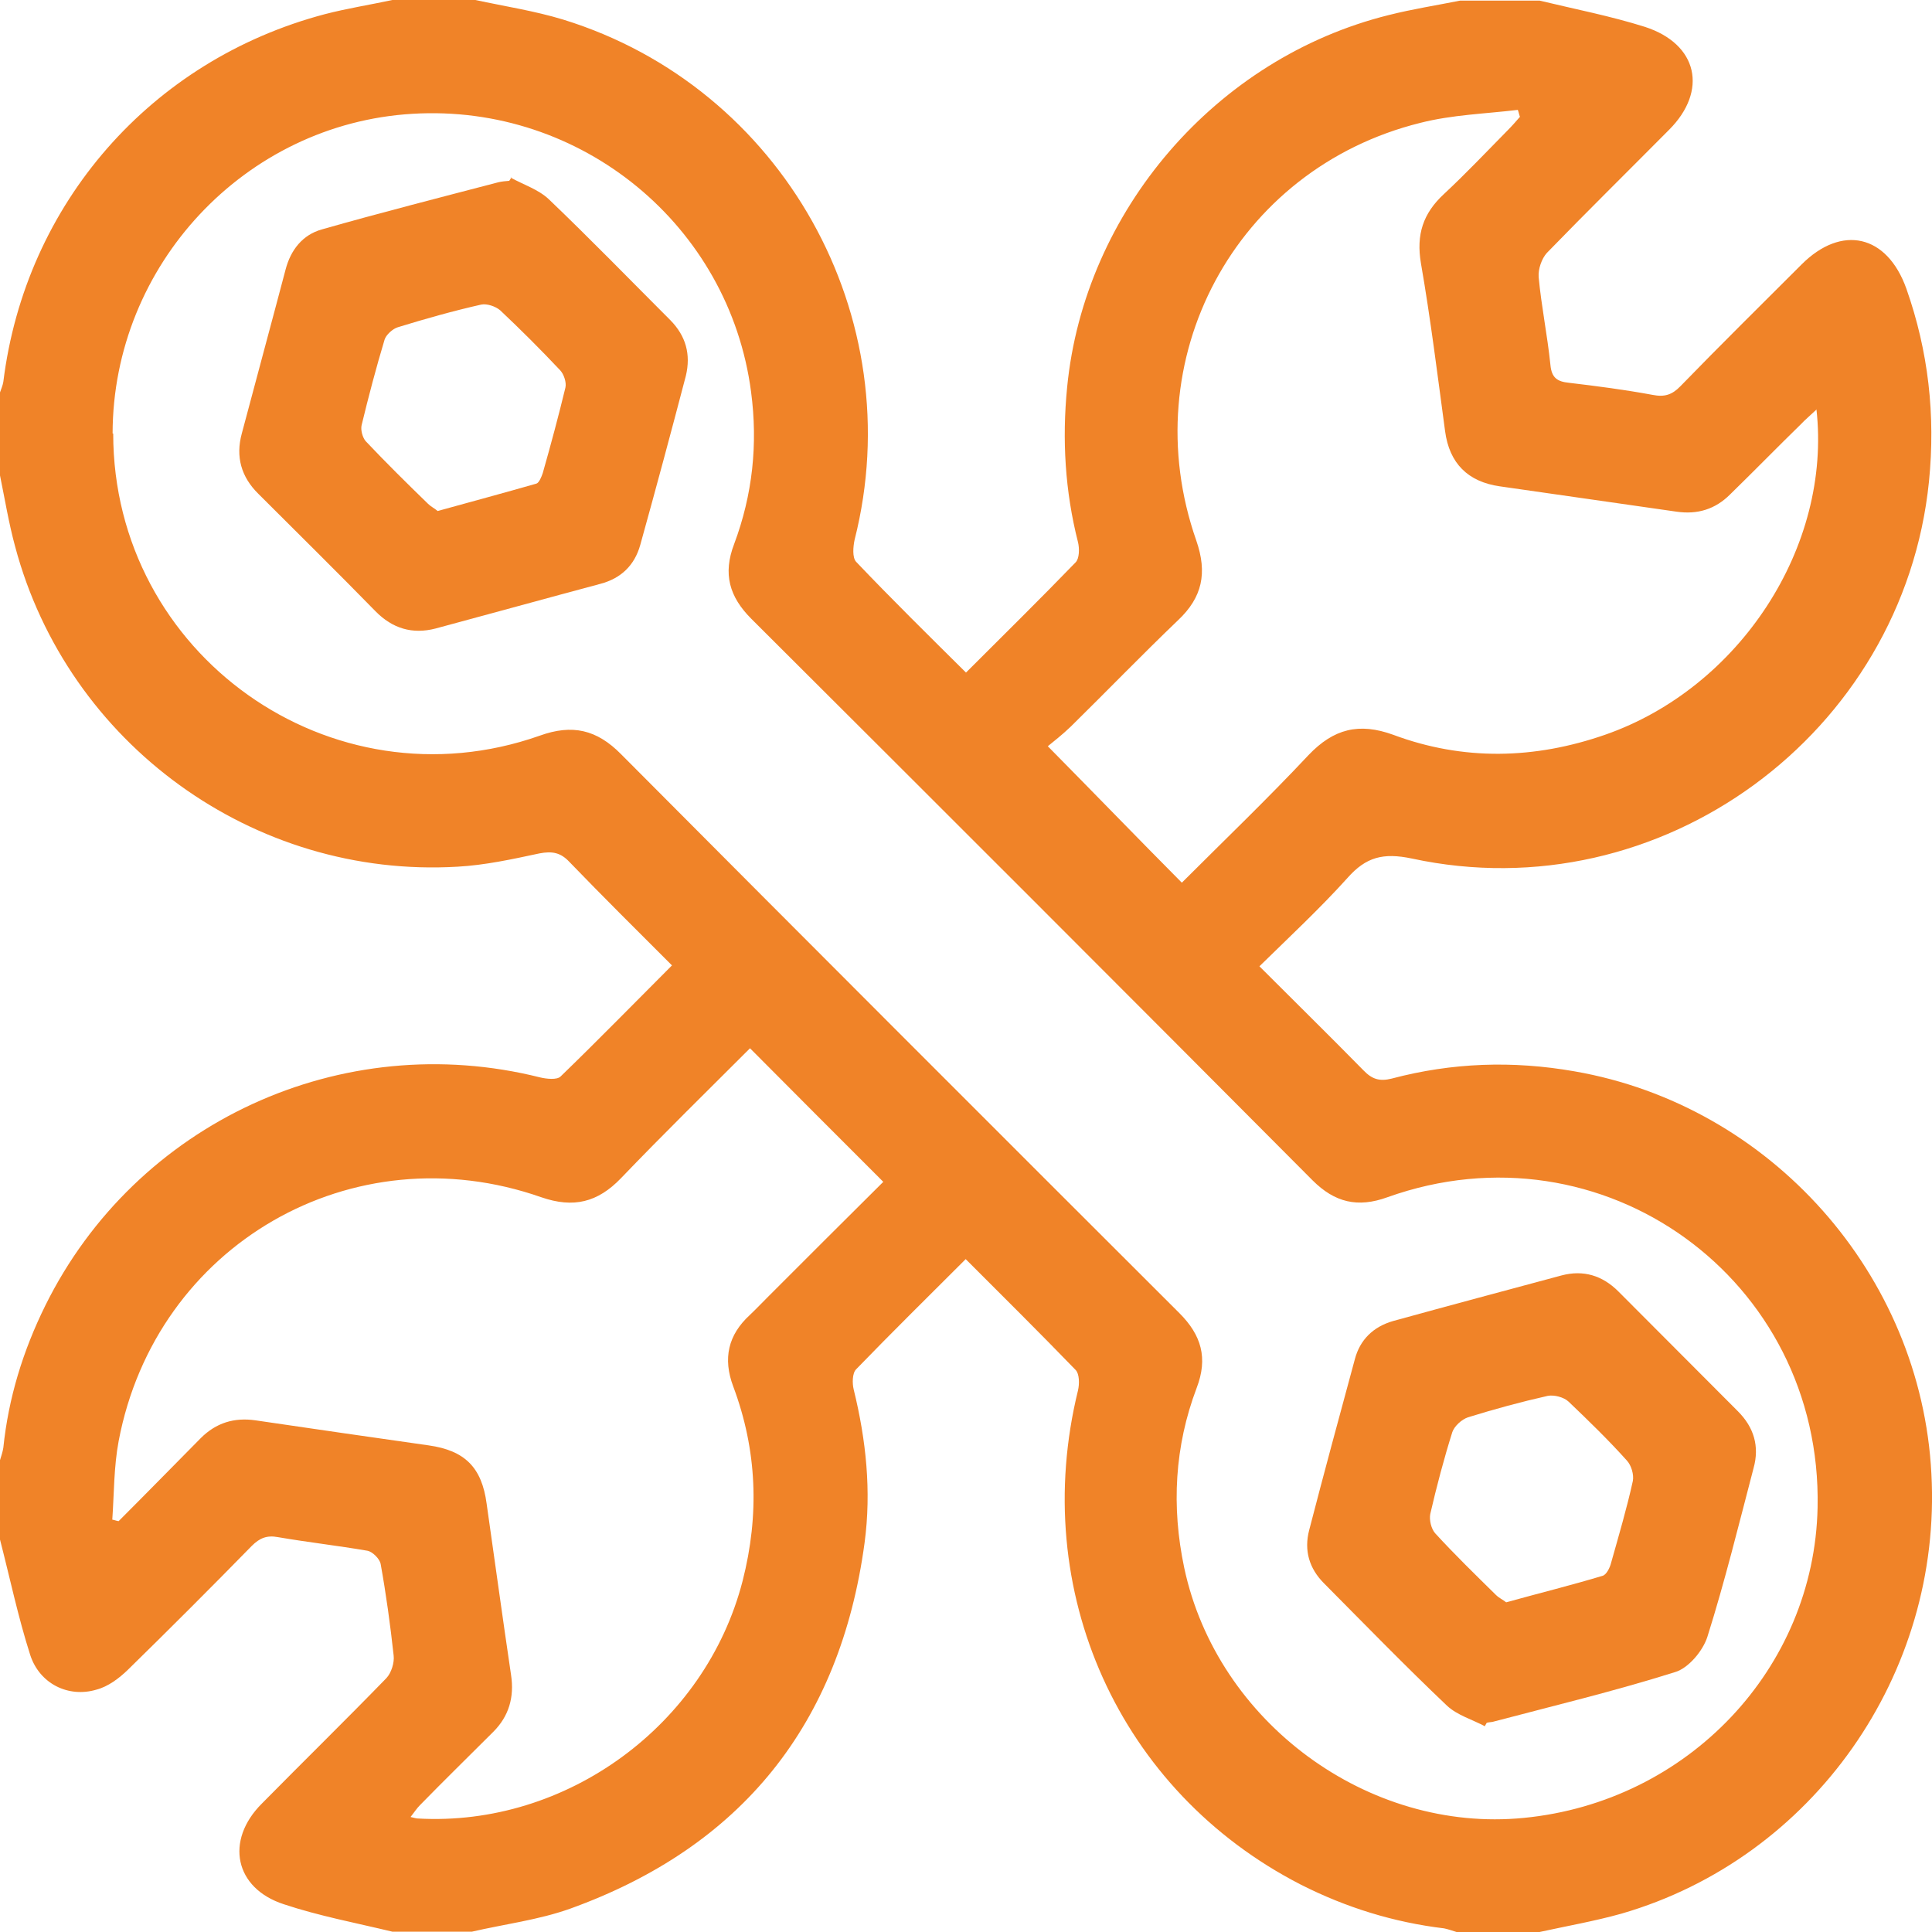 <svg xmlns="http://www.w3.org/2000/svg" id="Capa_1" data-name="Capa 1" viewBox="0 0 64 64"><defs><style>      .cls-1 {        fill: #f08328;        stroke-width: 0px;      }    </style></defs><path class="cls-1" d="M13,0h2.75c.97.21,1.96.36,2.91.65,7.26,2.24,11.52,9.85,9.65,17.23-.05.23-.08.59.05.73,1.17,1.23,2.39,2.43,3.64,3.67,1.24-1.24,2.45-2.43,3.63-3.65.13-.13.13-.47.08-.67-.43-1.69-.53-3.4-.36-5.13.57-5.84,4.93-10.91,10.65-12.33.79-.2,1.57-.32,2.37-.48h2.63c1.16.28,2.35.51,3.49.87,1.76.57,2.09,2.12.8,3.41-1.35,1.36-2.72,2.71-4.05,4.08-.17.19-.29.53-.27.8.09.97.29,1.93.39,2.91.04.43.23.55.61.59.93.11,1.85.23,2.77.4.4.08.65,0,.93-.29,1.32-1.36,2.67-2.69,4.01-4.03,1.33-1.33,2.83-.99,3.47.8.73,2.07.97,4.19.75,6.39-.85,8.36-8.89,14.27-17.13,12.49-.95-.2-1.52-.05-2.13.64-.91,1.01-1.92,1.95-2.92,2.93,1.19,1.19,2.33,2.31,3.45,3.45.28.29.53.37.93.27,2-.53,4.01-.6,6.06-.24,6.5,1.13,11.48,6.73,11.82,13.33.36,6.64-3.92,12.73-10.26,14.57-.89.25-1.81.41-2.72.61h-2.75c-.13-.04-.27-.09-.41-.12-1.67-.2-3.25-.69-4.75-1.45-6.02-3.09-9.01-9.73-7.38-16.37.05-.21.05-.55-.08-.68-1.19-1.23-2.4-2.43-3.64-3.67-1.24,1.24-2.45,2.43-3.63,3.65-.13.13-.13.47-.08.67.41,1.67.59,3.36.36,5.08-.81,6-4.07,10.07-9.76,12.12-1.04.37-2.17.51-3.25.76h-2.63c-1.2-.29-2.43-.52-3.6-.91-1.63-.53-1.95-2.11-.73-3.33,1.37-1.39,2.77-2.76,4.13-4.16.16-.17.27-.51.24-.75-.11-1.01-.25-2.03-.43-3.03-.03-.17-.27-.41-.44-.44-.99-.17-1.97-.28-2.96-.45-.37-.07-.61.03-.87.29-1.36,1.39-2.72,2.75-4.11,4.11-.29.28-.65.55-1.03.65-.93.28-1.89-.19-2.2-1.15C.6,53.57.33,52.28,0,51v-2.63c.04-.13.09-.28.11-.41.17-1.65.65-3.21,1.39-4.71,3-6.07,9.82-9.21,16.39-7.56.21.05.56.09.68-.03,1.24-1.2,2.44-2.43,3.69-3.68-1.16-1.16-2.29-2.28-3.4-3.43-.29-.31-.57-.36-.99-.28-.89.19-1.8.39-2.71.44-6.76.4-12.92-4.07-14.66-10.61C.29,17.33.16,16.53,0,15.75v-2.75c.04-.12.09-.23.11-.35C.84,6.75,5,1.99,10.76.47,11.49.28,12.25.16,13,0ZM3.75,14.36c0,7.32,7.21,12.45,14.13,10.01,1.08-.39,1.89-.2,2.69.61,6.16,6.19,12.33,12.36,18.5,18.52.73.73.95,1.49.57,2.48-.73,1.93-.84,3.93-.41,5.96,1.09,5.11,6.09,8.79,11.25,8.28,5.44-.53,9.62-4.95,9.73-10.28.16-7.57-7.12-12.83-14.25-10.28-.99.36-1.75.17-2.48-.56-6.18-6.21-12.38-12.41-18.59-18.6-.73-.73-.95-1.49-.57-2.48.61-1.63.79-3.31.56-5.04-.72-5.51-5.62-9.55-11.22-9.21-5.54.33-9.92,5.01-9.93,10.59h.03ZM60.17,13.57c-.21.2-.37.33-.51.48-.79.77-1.56,1.56-2.35,2.33-.49.49-1.08.67-1.77.57-1.96-.28-3.91-.56-5.86-.84-1.05-.15-1.67-.76-1.81-1.83-.25-1.85-.48-3.72-.8-5.56-.16-.95.07-1.65.76-2.29.73-.68,1.41-1.4,2.12-2.12.13-.13.27-.29.4-.44-.03-.08-.04-.15-.07-.23-1.08.13-2.17.16-3.23.43-6.13,1.52-9.52,7.85-7.42,13.84.37,1.07.2,1.88-.61,2.64-1.2,1.15-2.36,2.35-3.55,3.52-.28.27-.59.51-.76.65,1.55,1.57,2.97,3.04,4.44,4.52,1.39-1.39,2.83-2.77,4.2-4.23.83-.87,1.67-1.08,2.8-.67,2.33.87,4.69.81,7.02,0,4.45-1.55,7.52-6.23,7-10.8h0ZM24.86,34.71c-1.43,1.43-2.88,2.85-4.29,4.32-.77.8-1.57,1-2.64.63-6.25-2.19-12.77,1.57-14,8.08-.16.85-.15,1.73-.21,2.6.07.01.13.04.21.05.91-.91,1.81-1.83,2.72-2.75.51-.51,1.11-.69,1.81-.59,1.91.28,3.83.56,5.74.83,1.2.17,1.76.73,1.92,1.93.27,1.89.53,3.79.81,5.68.11.73-.07,1.36-.59,1.88-.81.81-1.63,1.61-2.43,2.43-.11.11-.19.24-.31.39.13.03.19.05.24.05,4.92.28,9.53-3.09,10.76-7.87.56-2.19.48-4.33-.31-6.44-.35-.93-.17-1.71.55-2.37.21-.2.41-.41.61-.61,1.28-1.28,2.56-2.56,3.81-3.8-1.49-1.49-2.95-2.95-4.43-4.44Z"></path><path class="cls-1" d="M16.91,5.88c.43.24.92.39,1.27.72,1.37,1.31,2.69,2.67,4.03,4.01.51.52.68,1.13.51,1.84-.49,1.87-.99,3.73-1.51,5.6-.19.68-.64,1.11-1.32,1.29-1.83.49-3.64.99-5.46,1.48-.77.2-1.43,0-1.99-.57-1.28-1.31-2.59-2.6-3.88-3.89-.57-.56-.76-1.23-.55-2,.48-1.81.97-3.61,1.45-5.43.17-.65.56-1.15,1.2-1.33,1.93-.55,3.89-1.05,5.84-1.56.12-.03.24-.04.37-.05.03-.04.04-.07.07-.11h-.03ZM14.49,16.93c1.12-.31,2.2-.6,3.28-.91.09-.03.17-.23.21-.35.27-.95.52-1.88.75-2.83.04-.17-.05-.44-.17-.57-.64-.68-1.31-1.35-1.99-1.99-.15-.13-.44-.23-.63-.19-.93.21-1.85.47-2.76.75-.17.05-.39.25-.44.41-.28.93-.53,1.88-.76,2.83-.04.16.03.41.13.53.67.71,1.37,1.4,2.07,2.08.09.09.23.16.32.24h-.01Z"></path><path class="cls-1" d="M49.2,57.19c-.43-.23-.93-.37-1.27-.69-1.39-1.32-2.72-2.69-4.07-4.05-.49-.49-.67-1.09-.49-1.77.49-1.89,1-3.77,1.51-5.65.17-.65.61-1.08,1.27-1.27,1.85-.51,3.72-1.01,5.58-1.51.72-.19,1.35,0,1.88.53,1.32,1.32,2.64,2.65,3.96,3.97.53.53.72,1.16.52,1.88-.49,1.87-.95,3.75-1.53,5.59-.15.47-.63,1.04-1.07,1.17-2,.63-4.04,1.12-6.05,1.65-.05.01-.12.01-.19.03l-.07.12h.01ZM49.89,53.08c1.12-.31,2.17-.57,3.2-.88.13-.04.24-.27.28-.43.25-.89.52-1.8.72-2.71.04-.21-.05-.52-.2-.68-.61-.68-1.27-1.32-1.93-1.95-.16-.15-.48-.23-.69-.19-.89.2-1.77.44-2.64.71-.21.07-.45.29-.52.49-.28.89-.52,1.8-.73,2.71-.04.2.03.49.16.64.65.71,1.33,1.37,2.01,2.04.11.11.25.17.33.24h.01Z"></path></svg>